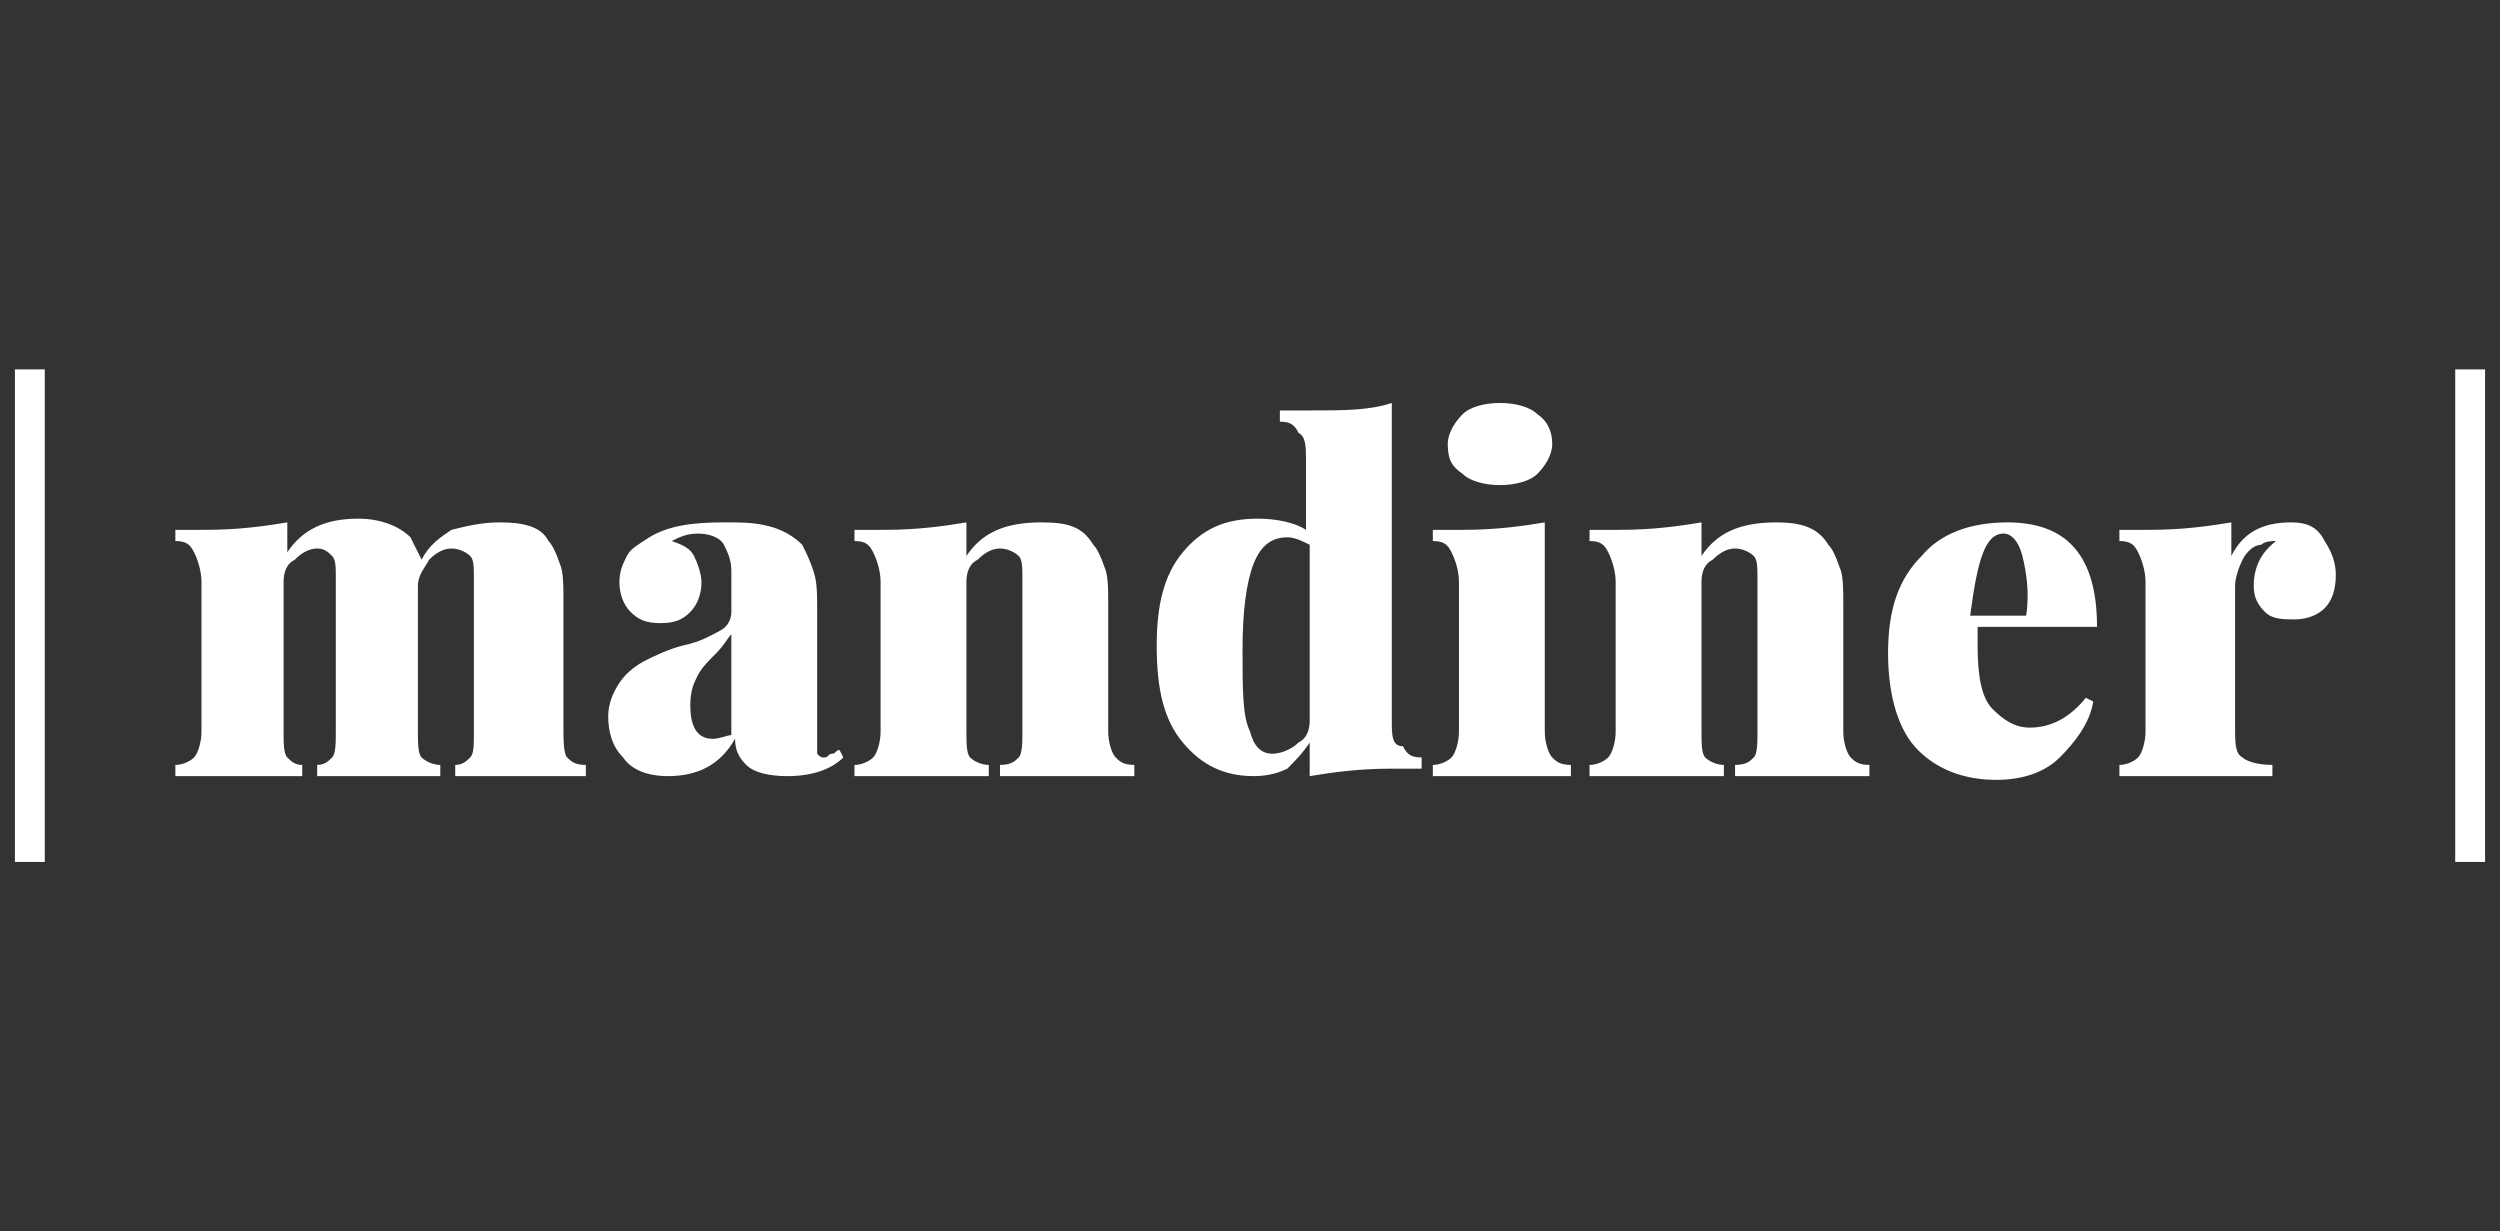 <?xml version="1.0" encoding="utf-8"?>
<!-- Generator: Adobe Illustrator 26.1.0, SVG Export Plug-In . SVG Version: 6.00 Build 0)  -->
<svg version="1.1" id="Layer_1" xmlns="http://www.w3.org/2000/svg" xmlns:xlink="http://www.w3.org/1999/xlink" x="0px" y="0px"
	 viewBox="0 0 67 33" style="enable-background:new 0 0 67 33;" xml:space="preserve">
<rect x="0" y="0" width="67" height="33" fill="#333333" stroke="none"/>
<style type="text/css">
	.st0{fill:#FFFFFF;}
</style>
<g id="a">
</g>
<g id="b">
	<g id="c">
		<g>
			<g>
				<path class="st0" d="M15.1,19.5v-3.4c0-0.4,0-0.8-0.1-1c-0.1-0.3-0.2-0.5-0.3-0.6C14.5,14.1,14,14,13.4,14
					c-0.5,0-0.9,0.1-1.3,0.2c-0.3,0.2-0.6,0.4-0.8,0.8c-0.1-0.2-0.2-0.4-0.3-0.6c-0.3-0.3-0.8-0.5-1.4-0.5c-0.9,0-1.5,0.3-1.9,0.9
					V14c-0.6,0.1-1.3,0.2-2.2,0.2c-0.3,0-0.5,0-0.8,0v0.3c0.3,0,0.4,0.1,0.5,0.3c0.1,0.2,0.2,0.5,0.2,0.8v4c0,0.3-0.1,0.6-0.2,0.7
					c-0.1,0.1-0.3,0.2-0.5,0.2v0.3c1,0,1.6,0,1.9,0c0.3,0,0.8,0,1.5,0v-0.3c-0.2,0-0.3-0.1-0.4-0.2c-0.1-0.1-0.1-0.4-0.1-0.7v-4
					c0-0.3,0.1-0.5,0.3-0.6c0.2-0.2,0.4-0.3,0.6-0.3c0.2,0,0.3,0.1,0.4,0.2s0.1,0.3,0.1,0.6v4.1c0,0.3,0,0.6-0.1,0.7
					c-0.1,0.1-0.2,0.2-0.4,0.2v0.3c0.8,0,1.4,0,1.7,0c0.3,0,0.8,0,1.6,0v-0.3c-0.2,0-0.4-0.1-0.5-0.2c-0.1-0.1-0.1-0.4-0.1-0.7v-3.4
					c0-0.2,0-0.3,0-0.5c0-0.3,0.2-0.5,0.3-0.7c0.2-0.2,0.4-0.3,0.6-0.3c0.2,0,0.4,0.1,0.5,0.2s0.1,0.3,0.1,0.6v4.1
					c0,0.4,0,0.6-0.1,0.7c-0.1,0.1-0.2,0.2-0.4,0.2v0.3c0.8,0,1.4,0,1.7,0s0.9,0,1.8,0v-0.3c-0.3,0-0.4-0.1-0.5-0.2
					S15.1,19.8,15.1,19.5"/>
				<path class="st0" d="M61.4,14c-0.8,0-1.3,0.3-1.6,0.9V14c-0.6,0.1-1.3,0.2-2.2,0.2c-0.3,0-0.5,0-0.8,0v0.3
					c0.3,0,0.4,0.1,0.5,0.3c0.1,0.2,0.2,0.5,0.2,0.8v4c0,0.3-0.1,0.6-0.2,0.7c-0.1,0.1-0.3,0.2-0.5,0.2v0.3c0.1,0,0.2,0,0.3,0
					c0.9,0,1.5,0,1.7,0c0.3,0,0.9,0,1.8,0c0.1,0,0.2,0,0.3,0v-0.3c-0.4,0-0.7-0.1-0.8-0.2c-0.2-0.1-0.2-0.4-0.2-0.8v-3.8
					c0-0.2,0.1-0.5,0.2-0.7c0.1-0.2,0.3-0.4,0.5-0.4c0.1-0.1,0.3-0.1,0.4-0.1c-0.4,0.3-0.6,0.7-0.6,1.2c0,0.3,0.1,0.5,0.3,0.7
					c0.2,0.2,0.5,0.2,0.8,0.2s0.6-0.1,0.8-0.3c0.2-0.2,0.3-0.5,0.3-0.9c0-0.3-0.1-0.6-0.3-0.9C62.1,14.1,61.8,14,61.4,14 M53.7,14.3
					c0.2,0,0.4,0.2,0.5,0.6c0.1,0.4,0.2,1,0.1,1.6h-1.5C53,15,53.2,14.3,53.7,14.3 M54.4,19.5c-0.4,0-0.7-0.2-1-0.5
					c-0.3-0.3-0.4-0.9-0.4-1.7c0-0.2,0-0.4,0-0.5h3.2c0-1.9-0.8-2.8-2.4-2.8c-1,0-1.8,0.3-2.3,0.9c-0.6,0.6-0.9,1.4-0.9,2.6
					s0.3,2.1,0.8,2.6c0.5,0.5,1.2,0.8,2.1,0.8c0.7,0,1.3-0.2,1.7-0.6c0.4-0.4,0.8-0.9,0.9-1.5l-0.2-0.1C55.5,19.2,55,19.5,54.4,19.5
					 M47.6,14c-1,0-1.6,0.3-2,0.9V14c-0.6,0.1-1.3,0.2-2.2,0.2c-0.3,0-0.5,0-0.8,0v0.3c0.3,0,0.4,0.1,0.5,0.3
					c0.1,0.2,0.2,0.5,0.2,0.8v4c0,0.3-0.1,0.6-0.2,0.7c-0.1,0.1-0.3,0.2-0.5,0.2v0.3c1,0,1.6,0,1.9,0c0.3,0,0.8,0,1.7,0v-0.3
					c-0.2,0-0.4-0.1-0.5-0.2c-0.1-0.1-0.1-0.4-0.1-0.7v-4c0-0.3,0.1-0.5,0.3-0.6c0.2-0.2,0.4-0.3,0.6-0.3c0.2,0,0.4,0.1,0.5,0.2
					s0.1,0.3,0.1,0.6v4.1c0,0.3,0,0.6-0.1,0.7c-0.1,0.1-0.2,0.2-0.5,0.2v0.3c0.9,0,1.5,0,1.8,0c0.3,0,0.9,0,1.8,0v-0.3
					c-0.3,0-0.4-0.1-0.5-0.2c-0.1-0.1-0.2-0.4-0.2-0.7v-3.4c0-0.4,0-0.8-0.1-1c-0.1-0.3-0.2-0.5-0.3-0.6C48.7,14.1,48.2,14,47.6,14
					 M41.4,14c-0.6,0.1-1.3,0.2-2.2,0.2c-0.3,0-0.5,0-0.8,0v0.3c0.3,0,0.4,0.1,0.5,0.3c0.1,0.2,0.2,0.5,0.2,0.8v4
					c0,0.3-0.1,0.6-0.2,0.7c-0.1,0.1-0.3,0.2-0.5,0.2v0.3c1,0,1.6,0,1.9,0c0.3,0,0.9,0,1.8,0v-0.3c-0.3,0-0.4-0.1-0.5-0.2
					c-0.1-0.1-0.2-0.4-0.2-0.7L41.4,14L41.4,14z M40.2,10.8c-0.4,0-0.8,0.1-1,0.3c-0.2,0.2-0.4,0.5-0.4,0.8c0,0.4,0.1,0.6,0.4,0.8
					c0.2,0.2,0.6,0.3,1,0.3c0.4,0,0.8-0.1,1-0.3c0.2-0.2,0.4-0.5,0.4-0.8s-0.1-0.6-0.4-0.8C41,10.9,40.6,10.8,40.2,10.8 M34.1,20.2
					c-0.3,0-0.5-0.2-0.6-0.6c-0.2-0.4-0.2-1.1-0.2-2.2c0-1,0.1-1.8,0.3-2.3c0.2-0.5,0.5-0.7,0.9-0.7c0.2,0,0.4,0.1,0.6,0.2v4.7
					c0,0.3-0.1,0.5-0.3,0.6C34.6,20.1,34.3,20.2,34.1,20.2 M37.3,19.3v-8.5C36.7,11,36,11,35.1,11c-0.3,0-0.5,0-0.8,0v0.3
					c0.3,0,0.4,0.1,0.5,0.3C35,11.7,35,12,35,12.3v1.9c-0.3-0.2-0.8-0.3-1.3-0.3c-0.9,0-1.5,0.3-2,0.9c-0.5,0.6-0.7,1.4-0.7,2.5
					c0,1.2,0.2,2,0.7,2.6c0.5,0.6,1.1,0.9,1.9,0.9c0.4,0,0.7-0.1,0.9-0.2c0.2-0.2,0.4-0.4,0.6-0.7v0.9c0.6-0.1,1.3-0.2,2.2-0.2
					c0.3,0,0.5,0,0.8,0v-0.3c-0.3,0-0.4-0.1-0.5-0.3C37.3,20,37.3,19.7,37.3,19.3 M27.9,14c-1,0-1.6,0.3-2,0.9V14
					c-0.6,0.1-1.3,0.2-2.2,0.2c-0.3,0-0.5,0-0.8,0v0.3c0.3,0,0.4,0.1,0.5,0.3c0.1,0.2,0.2,0.5,0.2,0.8v4c0,0.3-0.1,0.6-0.2,0.7
					c-0.1,0.1-0.3,0.2-0.5,0.2v0.3c1,0,1.6,0,1.9,0c0.3,0,0.8,0,1.7,0v-0.3c-0.2,0-0.4-0.1-0.5-0.2c-0.1-0.1-0.1-0.4-0.1-0.7v-4
					c0-0.3,0.1-0.5,0.3-0.6c0.2-0.2,0.4-0.3,0.6-0.3c0.2,0,0.4,0.1,0.5,0.2s0.1,0.3,0.1,0.6v4.1c0,0.3,0,0.6-0.1,0.7
					c-0.1,0.1-0.2,0.2-0.5,0.2v0.3c0.9,0,1.5,0,1.8,0c0.3,0,0.9,0,1.8,0v-0.3c-0.3,0-0.4-0.1-0.5-0.2c-0.1-0.1-0.2-0.4-0.2-0.7v-3.4
					c0-0.4,0-0.8-0.1-1c-0.1-0.3-0.2-0.5-0.3-0.6C29,14.1,28.6,14,27.9,14 M19.1,19.8c-0.4,0-0.6-0.3-0.6-0.9c0-0.4,0.1-0.6,0.2-0.8
					c0.1-0.2,0.3-0.4,0.5-0.6c0.2-0.2,0.3-0.4,0.4-0.5v2.7C19.5,19.7,19.3,19.8,19.1,19.8 M17.9,20.8c0.8,0,1.4-0.3,1.8-1
					c0,0.3,0.1,0.5,0.3,0.7c0.2,0.2,0.6,0.3,1.1,0.3c0.7,0,1.2-0.2,1.5-0.5l-0.1-0.2c-0.1,0-0.1,0.1-0.2,0.1c-0.1,0-0.1,0.1-0.2,0.1
					c-0.1,0-0.1,0-0.2-0.1c0-0.1,0-0.2,0-0.4v-3.4c0-0.5,0-0.8-0.1-1.1c-0.1-0.3-0.2-0.5-0.3-0.7c-0.2-0.2-0.5-0.4-0.9-0.5
					S19.9,14,19.4,14c-0.9,0-1.5,0.1-2,0.4c-0.3,0.2-0.5,0.3-0.6,0.5c-0.1,0.2-0.2,0.4-0.2,0.7c0,0.3,0.1,0.6,0.3,0.8
					c0.2,0.2,0.4,0.3,0.8,0.3s0.6-0.1,0.8-0.3c0.2-0.2,0.3-0.5,0.3-0.8c0-0.2-0.1-0.5-0.2-0.7c-0.1-0.2-0.3-0.3-0.6-0.4
					c0.2-0.1,0.4-0.2,0.7-0.2c0.3,0,0.6,0.1,0.7,0.3c0.1,0.2,0.2,0.4,0.2,0.7v1.1c0,0.2-0.1,0.4-0.3,0.5c-0.2,0.1-0.5,0.3-1,0.4
					c-0.4,0.1-0.8,0.3-1,0.4s-0.5,0.3-0.7,0.6s-0.3,0.6-0.3,0.9c0,0.4,0.1,0.8,0.4,1.1C16.9,20.6,17.3,20.8,17.9,20.8"/>
			</g>
			<rect x="0.4" y="9.9" class="st0" width="0.8" height="13.2"/>
			<rect x="65.8" y="9.9" class="st0" width="0.8" height="13.2"/>
		</g>
	</g>
</g>
</svg>
